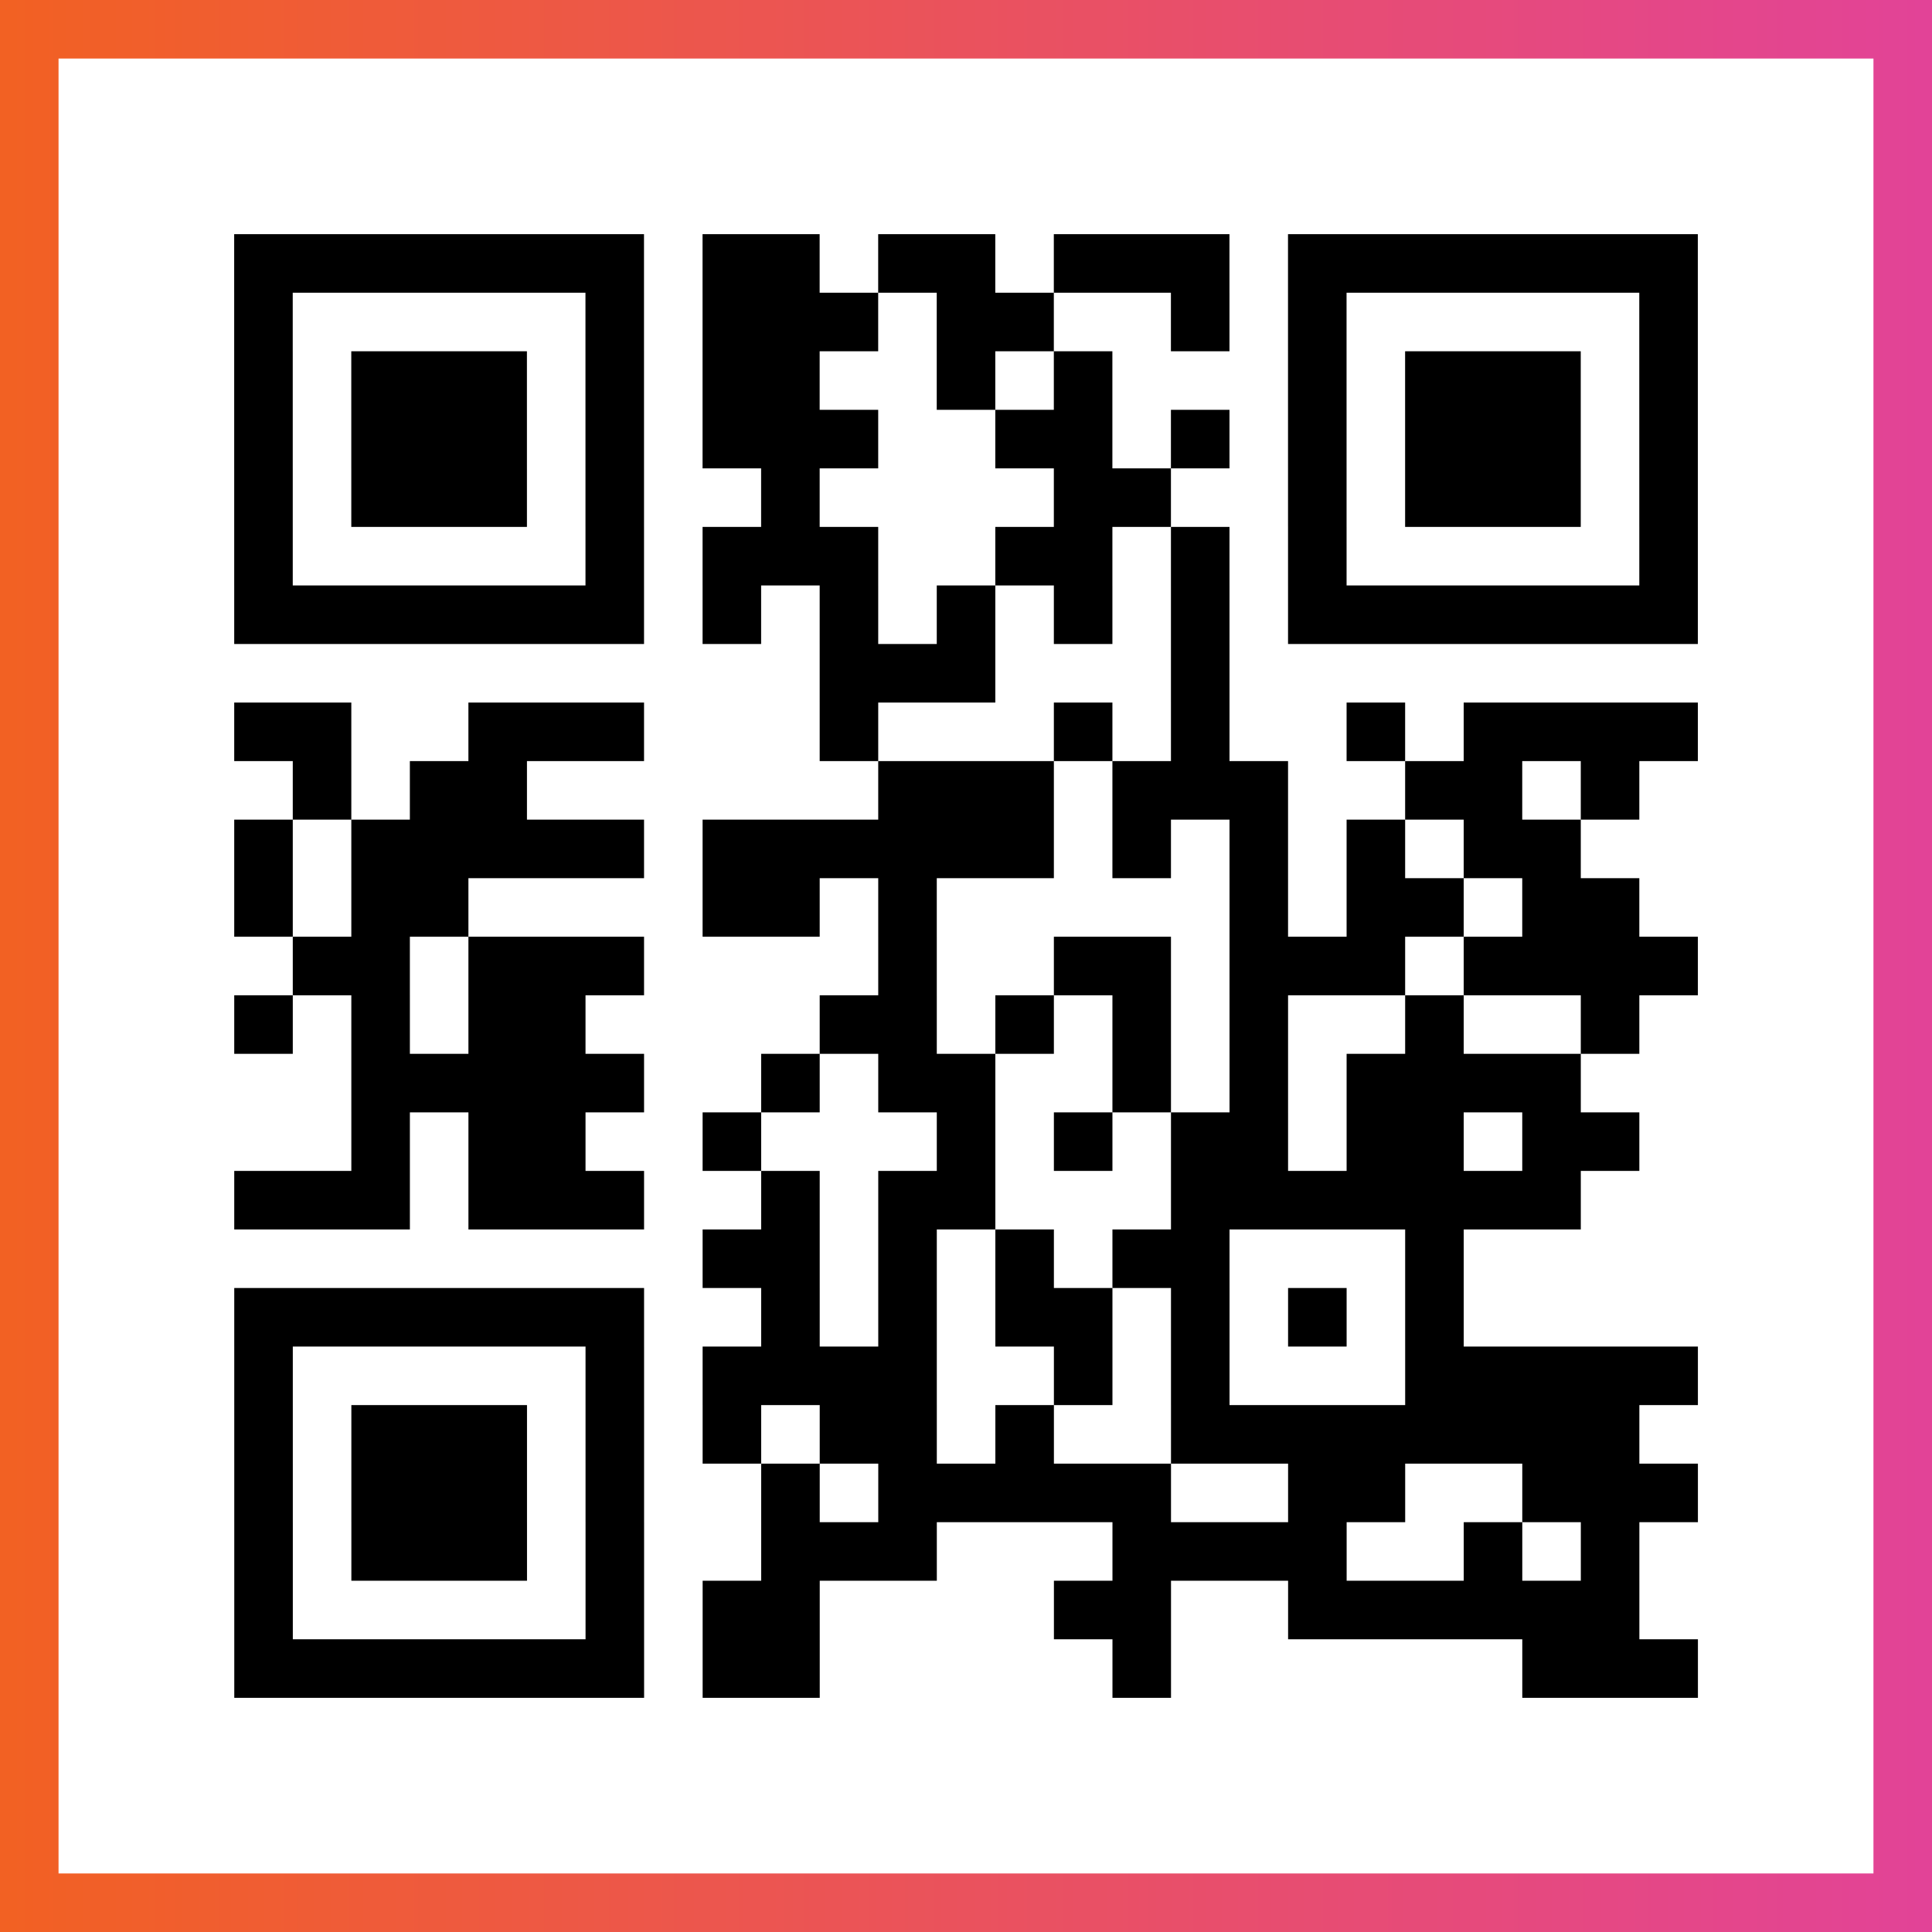 <?xml version="1.0" encoding="UTF-8"?>

<svg xmlns="http://www.w3.org/2000/svg" viewBox="-1 -1 33 33" width="132" height="132">
    <rect x="-1" y="-1" width="33" height="33" fill="#333333" stroke="none"/>
    <defs>
      <linearGradient id="primary">
        <stop class="start" offset="0%" stop-color="#f26122"/>
        <stop class="stop" offset="100%" stop-color="#e24398"/>
      </linearGradient>
    </defs>
    <rect x="-1" y="-1" width="33" height="33" fill="url(#primary)"/>
    <rect x="0" y="0" width="31" height="31" fill="#fff"/>
    <path stroke="#000" d="M3 3.5h7m1 0h2m1 0h2m1 0h3m1 0h7m-25 1h1m5 0h1m1 0h3m1 0h2m2 0h1m1 0h1m5 0h1m-25 1h1m1 0h3m1 0h1m1 0h2m2 0h1m1 0h1m3 0h1m1 0h3m1 0h1m-25 1h1m1 0h3m1 0h1m1 0h3m2 0h2m1 0h1m1 0h1m1 0h3m1 0h1m-25 1h1m1 0h3m1 0h1m2 0h1m4 0h2m2 0h1m1 0h3m1 0h1m-25 1h1m5 0h1m1 0h3m2 0h2m1 0h1m1 0h1m5 0h1m-25 1h7m1 0h1m1 0h1m1 0h1m1 0h1m1 0h1m1 0h7m-15 1h3m3 0h1m-17 1h2m2 0h3m3 0h1m3 0h1m1 0h1m2 0h1m1 0h4m-24 1h1m1 0h2m6 0h3m1 0h3m2 0h2m1 0h1m-24 1h1m1 0h5m1 0h6m1 0h1m1 0h1m1 0h1m1 0h2m-23 1h1m1 0h2m4 0h2m1 0h1m5 0h1m1 0h2m1 0h2m-23 1h2m1 0h3m4 0h1m2 0h2m1 0h3m1 0h4m-25 1h1m1 0h1m1 0h2m4 0h2m1 0h1m1 0h1m1 0h1m2 0h1m2 0h1m-22 1h5m2 0h1m1 0h2m2 0h1m1 0h1m1 0h4m-21 1h1m1 0h2m2 0h1m3 0h1m1 0h1m1 0h2m1 0h2m1 0h2m-24 1h3m1 0h3m2 0h1m1 0h2m3 0h7m-15 1h2m1 0h1m1 0h1m1 0h2m3 0h1m-21 1h7m2 0h1m1 0h1m1 0h2m1 0h1m1 0h1m1 0h1m-21 1h1m5 0h1m1 0h4m2 0h1m1 0h1m3 0h5m-25 1h1m1 0h3m1 0h1m1 0h1m1 0h2m1 0h1m2 0h8m-24 1h1m1 0h3m1 0h1m2 0h1m1 0h5m2 0h2m2 0h3m-25 1h1m1 0h3m1 0h1m2 0h3m3 0h4m2 0h1m1 0h1m-24 1h1m5 0h1m1 0h2m4 0h2m2 0h6m-24 1h7m1 0h2m5 0h1m6 0h3" />
</svg>
